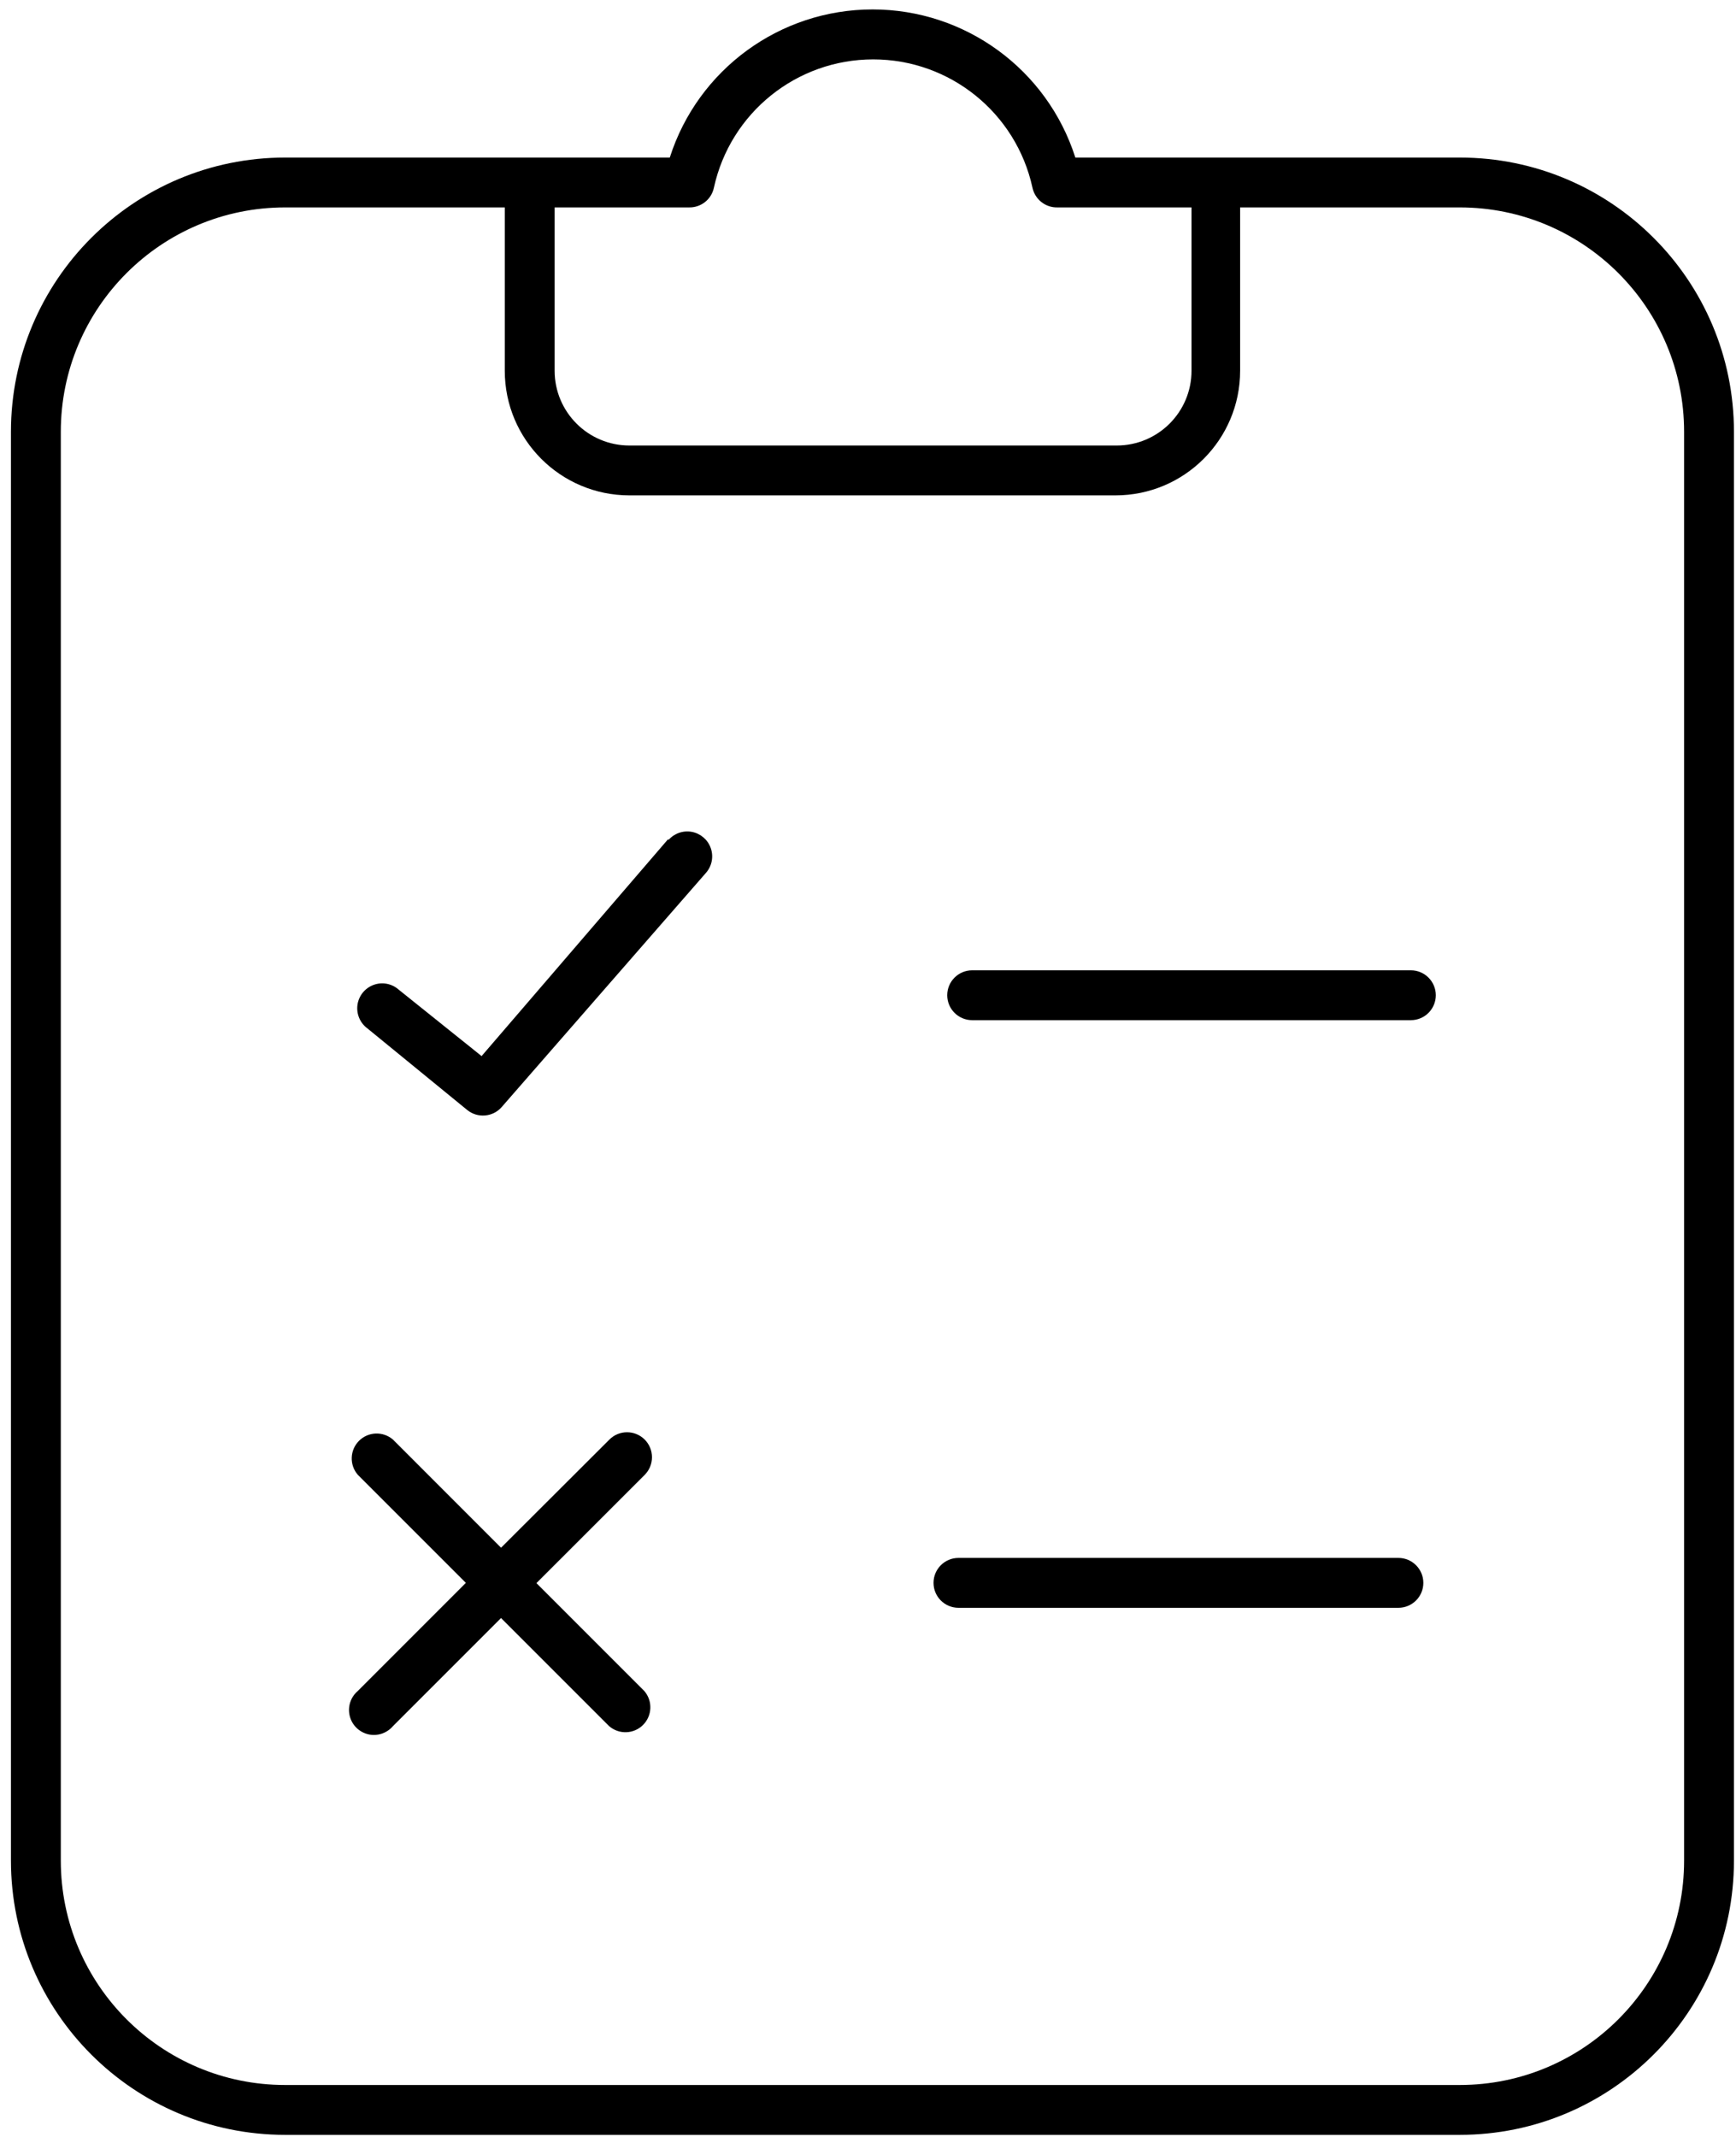 <?xml version="1.0" encoding="UTF-8"?>
<svg width="39px" height="48px" viewBox="0 0 39 48" version="1.1" xmlns="http://www.w3.org/2000/svg" xmlns:xlink="http://www.w3.org/1999/xlink">
    <!-- Generator: Sketch 61 (89581) - https://sketch.com -->
    <title>icon_form</title>
    <desc>Created with Sketch.</desc>
    <g id="Page-1" stroke="none" stroke-width="1" fill="none" fill-rule="evenodd">
        <g id="Android-Copy" transform="translate(-44, -316)" fill="#000000" fill-rule="nonzero">
            <g id="icon_form" transform="translate(44, 316)">
                <path d="M32.794,3.539 L24.158,3.539 C23.525,1.557 21.683,0.212 19.603,0.212 C17.522,0.212 15.68,1.557 15.047,3.539 L6.406,3.539 C3.004,3.539 0.246,6.297 0.246,9.699 L0.246,41.793 C0.246,45.195 3.004,47.953 6.406,47.953 L32.794,47.953 C36.196,47.953 38.954,45.195 38.954,41.793 L38.954,9.699 C38.954,6.297 36.196,3.539 32.794,3.539 Z M15.478,4.659 C15.747,4.665 15.982,4.48 16.038,4.217 C16.405,2.534 17.895,1.334 19.617,1.334 C21.339,1.334 22.828,2.534 23.195,4.217 C23.252,4.48 23.487,4.665 23.755,4.659 L26.768,4.659 L26.768,8.327 C26.768,9.255 26.016,10.007 25.088,10.007 L14.14,10.007 C13.212,10.007 12.46,9.255 12.46,8.327 L12.46,4.659 L15.478,4.659 Z M37.834,41.793 C37.834,44.576 35.577,46.833 32.794,46.833 L6.406,46.833 C3.623,46.833 1.366,44.576 1.366,41.793 L1.366,9.699 C1.366,6.916 3.623,4.659 6.406,4.659 L11.34,4.659 L11.34,8.327 C11.34,9.874 12.594,11.127 14.14,11.127 L25.06,11.127 C26.606,11.127 27.86,9.874 27.86,8.327 L27.86,4.659 L32.794,4.659 C35.577,4.659 37.834,6.916 37.834,9.699 L37.834,41.793 Z" id="Shape"></path>
                <path d="M31.696,21.795 L21.84,21.795 C21.531,21.795 21.28,22.046 21.28,22.355 C21.28,22.664 21.531,22.915 21.84,22.915 L31.696,22.915 C32.005,22.915 32.256,22.664 32.256,22.355 C32.256,22.046 32.005,21.795 31.696,21.795 Z" id="Path"></path>
                <path d="M15.014,18.844 L10.819,23.722 L8.96,22.232 C8.806,22.094 8.589,22.051 8.395,22.122 C8.2,22.193 8.061,22.364 8.031,22.569 C8.002,22.774 8.088,22.978 8.254,23.1 L10.494,24.931 C10.729,25.123 11.074,25.094 11.273,24.864 L15.865,19.6 C15.995,19.448 16.034,19.238 15.967,19.049 C15.901,18.861 15.738,18.722 15.542,18.685 C15.345,18.649 15.144,18.72 15.014,18.872 L15.014,18.844 Z" id="Path"></path>
                <path d="M31.416,34.994 L21.532,34.994 C21.223,34.994 20.972,35.245 20.972,35.554 C20.972,35.864 21.223,36.114 21.532,36.114 L31.416,36.114 C31.725,36.114 31.976,35.864 31.976,35.554 C31.976,35.245 31.725,34.994 31.416,34.994 Z" id="Path"></path>
                <path d="M14.482,32.334 C14.263,32.117 13.91,32.117 13.692,32.334 L11.256,34.765 L8.826,32.334 C8.603,32.144 8.272,32.157 8.065,32.364 C7.859,32.571 7.846,32.902 8.036,33.124 L10.466,35.554 L8.036,37.985 C7.876,38.122 7.807,38.337 7.856,38.541 C7.905,38.746 8.065,38.905 8.269,38.955 C8.474,39.004 8.689,38.934 8.826,38.774 L11.256,36.344 L13.686,38.774 C13.909,38.965 14.24,38.952 14.447,38.745 C14.653,38.538 14.666,38.207 14.476,37.985 L12.051,35.56 L14.482,33.13 C14.588,33.024 14.647,32.881 14.647,32.732 C14.647,32.583 14.588,32.44 14.482,32.334 Z" id="Path"></path>
            </g>
        </g>
    </g>
</svg>